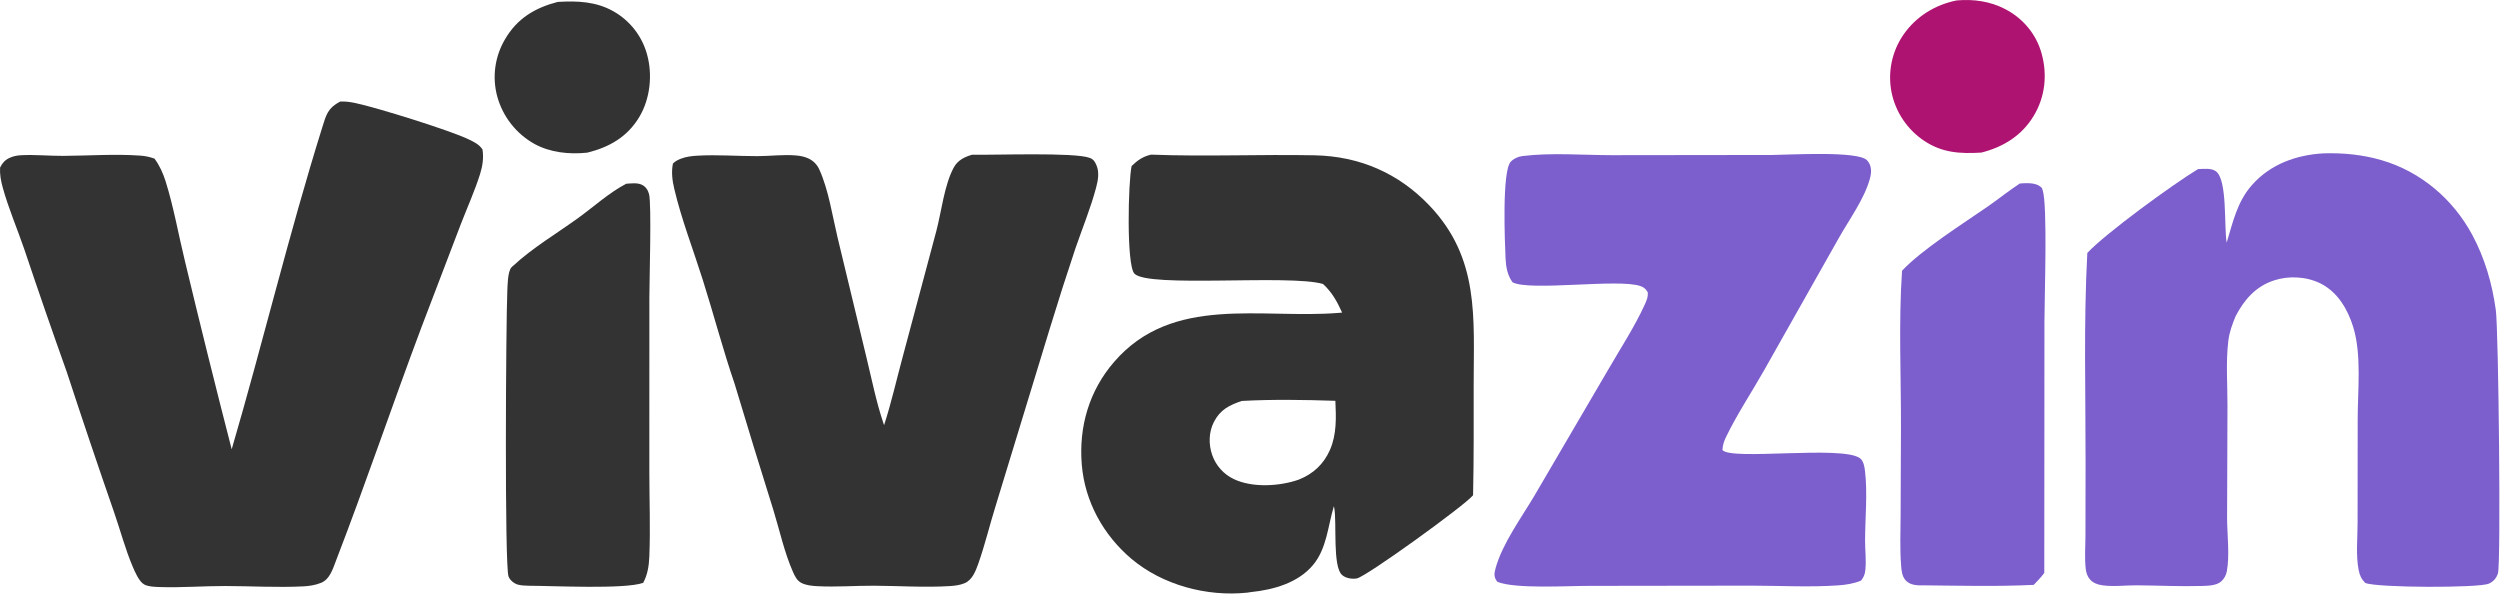 <?xml version="1.0" encoding="UTF-8"?> <svg xmlns="http://www.w3.org/2000/svg" width="3509" height="834" viewBox="0 0 3509 834" fill="none"><path d="M2746.57 0.583C2770.02 -1.482 2793.51 1.787 2814.55 12.796C2839.63 25.911 2858.08 47.835 2865.64 75.207C2873.87 105.008 2870.55 136.152 2854.44 162.774C2837.67 190.484 2811.7 206.436 2780.98 214.176C2751.6 215.924 2726.24 214.712 2700.67 197.582C2699.21 196.604 2697.77 195.591 2696.36 194.544C2694.94 193.497 2693.56 192.416 2692.2 191.301C2690.84 190.185 2689.51 189.036 2688.2 187.855C2686.9 186.676 2685.62 185.464 2684.38 184.219C2683.14 182.977 2681.92 181.705 2680.74 180.403C2679.56 179.1 2678.41 177.769 2677.29 176.409C2676.18 175.051 2675.09 173.666 2674.04 172.254C2673 170.842 2671.98 169.404 2671 167.943C2670.02 166.481 2669.08 164.997 2668.18 163.491C2667.27 161.983 2666.4 160.453 2665.57 158.904C2664.74 157.354 2663.95 155.783 2663.19 154.192C2662.44 152.604 2661.72 150.998 2661.05 149.374C2660.37 147.75 2659.74 146.111 2659.14 144.457C2658.55 142.8 2657.99 141.131 2657.48 139.449C2656.97 137.767 2656.49 136.073 2656.07 134.367C2655.63 132.663 2655.25 130.949 2654.9 129.223C2654.56 127.503 2654.27 125.776 2654.02 124.042C2653.77 122.308 2653.56 120.569 2653.4 118.824C2653.24 117.079 2653.12 115.331 2653.04 113.581C2652.96 111.83 2652.93 110.08 2652.94 108.33C2652.95 106.577 2653 104.826 2653.09 103.079C2653.19 101.328 2653.33 99.582 2653.51 97.84C2653.69 96.098 2653.92 94.361 2654.19 92.63C2654.46 90.896 2654.77 89.172 2655.12 87.457C2655.47 85.743 2655.87 84.036 2656.31 82.338C2656.75 80.643 2657.23 78.958 2657.75 77.285C2658.27 75.614 2658.83 73.956 2659.44 72.31C2660.04 70.664 2660.68 69.034 2661.37 67.421C2662.05 65.808 2662.78 64.215 2663.54 62.64C2664.3 61.063 2665.11 59.505 2665.95 57.966C2666.79 56.43 2667.66 54.915 2668.58 53.42C2669.49 51.925 2670.45 50.455 2671.44 49.01C2689.21 23.158 2716.1 6.609 2746.57 0.583Z" fill="#AF1371"></path><path d="M782.804 2.689C810.053 1.044 836.634 2.013 861.055 15.903C862.495 16.714 863.913 17.562 865.309 18.446C866.708 19.328 868.083 20.245 869.435 21.196C870.787 22.146 872.114 23.13 873.416 24.147C874.719 25.163 875.995 26.213 877.246 27.296C878.496 28.376 879.719 29.486 880.914 30.626C882.109 31.767 883.276 32.937 884.413 34.138C885.548 35.339 886.654 36.566 887.731 37.819C888.806 39.074 889.85 40.355 890.864 41.66C891.875 42.968 892.853 44.299 893.798 45.654C894.746 47.009 895.659 48.387 896.535 49.788C897.412 51.187 898.254 52.607 899.062 54.05C899.867 55.493 900.636 56.955 901.37 58.436C902.104 59.917 902.8 61.416 903.46 62.932C904.119 64.447 904.742 65.977 905.327 67.524C905.91 69.071 906.454 70.63 906.959 72.202C907.465 73.777 907.931 75.362 908.357 76.959C916.077 105.324 912.548 138.468 897.562 163.796C880.848 192.034 855.231 206.67 824.302 214.262C799.159 216.921 772.166 214.217 749.801 201.819C748.232 200.934 746.685 200.012 745.16 199.053C743.638 198.091 742.139 197.094 740.663 196.061C739.188 195.027 737.74 193.957 736.319 192.85C734.896 191.745 733.501 190.605 732.135 189.429C730.77 188.255 729.434 187.049 728.129 185.81C726.824 184.568 725.549 183.296 724.304 181.993C723.062 180.691 721.852 179.358 720.673 177.995C719.494 176.632 718.351 175.24 717.244 173.82C716.133 172.402 715.059 170.956 714.02 169.484C712.984 168.011 711.984 166.513 711.02 164.991C710.055 163.471 709.129 161.927 708.242 160.358C707.354 158.792 706.505 157.204 705.694 155.593C704.887 153.986 704.119 152.358 703.39 150.709C702.659 149.063 701.971 147.399 701.325 145.718C700.677 144.036 700.071 142.34 699.508 140.631C698.944 138.919 698.424 137.195 697.946 135.459C697.492 133.793 697.081 132.117 696.713 130.43C696.342 128.743 696.015 127.049 695.732 125.348C695.446 123.644 695.203 121.935 695.003 120.22C694.805 118.506 694.648 116.787 694.533 115.064C694.417 113.341 694.346 111.617 694.318 109.891C694.291 108.163 694.305 106.437 694.36 104.714C694.417 102.989 694.518 101.265 694.661 99.542C694.806 97.822 694.993 96.107 695.221 94.398C695.449 92.686 695.72 90.981 696.033 89.283C696.346 87.585 696.702 85.896 697.101 84.217C697.499 82.535 697.937 80.866 698.415 79.209C698.896 77.549 699.418 75.904 699.982 74.271C700.545 72.639 701.148 71.022 701.791 69.42C702.434 67.818 703.117 66.233 703.84 64.663C704.56 63.097 705.319 61.549 706.119 60.018C706.919 58.488 707.755 56.978 708.629 55.489C725.718 25.89 750.696 11.052 782.804 2.689Z" fill="#333333"></path><path d="M878.985 257.903C885.778 257.47 893.737 256.332 900.208 259.02C905.97 261.41 909.395 266.509 910.974 272.345C914.733 286.248 911.456 394.608 911.452 417.492L911.415 661.401C911.415 701.381 913.047 741.919 911.369 781.83C910.838 794.463 908.843 806.869 902.776 818.064C877.204 827.363 776.992 822.247 742.094 822.157C737.09 821.918 731.567 821.93 726.74 820.521C721.456 818.979 715.776 814.392 713.769 809.161C708.114 794.414 710.117 452.647 712.046 409.105C712.421 400.622 712.528 382.037 717.602 375.545C718.377 374.552 719.461 373.839 720.384 372.977C747.32 347.905 781.576 327.651 811.545 305.974C833.485 290.106 855.075 270.309 878.985 257.903Z" fill="#333333"></path><path d="M2835.07 257.545C2844.17 256.931 2856.95 255.991 2864.32 262.272C2866.35 263.999 2866.14 264.09 2867.03 266.691C2874.18 287.584 2869.6 417.37 2869.57 451.465L2869.37 804.137C2864.98 810.172 2859.67 815.485 2854.57 820.913C2803.15 823.415 2751.38 822.079 2699.92 821.573C2691.03 821.762 2680.94 821.638 2674.6 814.343C2669.61 808.601 2668.99 801.034 2668.41 793.784C2666.54 770.393 2667.62 746.355 2667.71 722.881L2668.19 601.203C2668.46 527.939 2664.71 453.023 2669.72 379.981C2697.47 350.342 2755.62 313.691 2790.14 289.764C2805.3 279.262 2819.62 267.61 2835.07 257.545Z" fill="#7C5ECD"></path><path d="M1364.42 217.147C1394.69 217.881 1508.23 213.487 1529.59 221.624C1534.92 223.656 1536.89 226.949 1539.04 232.056C1543.26 242.084 1541.18 253.278 1538.49 263.381C1530.89 291.973 1519.29 320.096 1509.66 348.074C1497.19 385.266 1485.24 422.62 1473.8 460.137L1397.6 709.687C1389.11 736.763 1382.5 764.803 1373.01 791.512C1369.41 801.656 1364.65 813.988 1354.07 818.526C1347.61 821.292 1340.03 822.199 1333.09 822.631C1298.19 824.804 1261.99 822.289 1226.94 822.12C1200.45 821.993 1173.5 824.194 1147.1 822.763C1139.91 822.376 1132.1 821.622 1125.49 818.506C1118.62 815.266 1115.78 809.001 1112.85 802.377C1100.94 775.413 1094.27 744.393 1085.59 716.171C1067.07 657.186 1048.92 598.083 1031.16 538.862C1014.71 490.823 1001.68 441.049 986.344 392.56C973.122 350.741 956.466 307.723 946.438 265.211C943.655 253.431 942.085 241.536 944.517 229.583C947.724 226.314 951.326 224.468 955.547 222.811C962.78 219.967 970.632 219.01 978.34 218.545C1006.33 216.863 1034.94 219.2 1063.02 219.159C1081.19 219.134 1099.75 216.607 1117.83 218.24C1123.73 218.771 1129.62 219.983 1135 222.551C1141.79 225.786 1146.84 231 1149.95 237.822C1162.92 266.192 1168.27 302.57 1175.5 332.869L1216.14 501.659C1223.58 532.164 1229.82 563.848 1239.82 593.578L1240.9 596.719C1250.92 565.884 1258.09 534.002 1266.54 502.702L1314.37 323.707C1321.48 296.565 1325.49 259.498 1338.64 235.262C1344.29 224.851 1353.53 220.432 1364.42 217.147Z" fill="#333333"></path><path d="M2487.25 217.525C2511.27 217.356 2607.55 211.474 2620.42 224.857C2627.5 232.215 2627.06 241.826 2624.52 251.059C2616.78 279.116 2595.58 308.228 2581.19 333.667L2475.66 520.514C2458.25 551.163 2438.27 581.198 2422.88 612.891C2419.85 619.127 2417.94 624.72 2417.62 631.644C2429.86 646.701 2584.58 624.988 2610.32 642.926C2615.94 646.841 2617.04 655.415 2617.78 661.774C2621.34 692.605 2617.99 726.597 2617.81 757.757C2617.73 771.701 2619.67 786.408 2618.18 800.236C2617.54 806.217 2615.94 810.322 2612.08 814.996C2601.86 819.192 2590.96 820.857 2579.98 821.628C2540.1 824.431 2498.66 822.057 2458.61 822.02L2232.53 822.329C2200.92 822.164 2127.2 826.966 2101.73 816.661C2096.55 810.231 2097.07 805.174 2099.23 797.392C2108.97 762.378 2135.76 726.321 2154.21 694.909L2257.32 518.742C2274.42 489.181 2294.09 459.154 2308.32 428.113C2311.04 422.165 2313.46 416.848 2312.77 410.183C2309.78 405.46 2307.82 403.386 2302.41 401.482C2271.9 390.741 2146.97 409.198 2122.99 396.198C2115.91 386.463 2113.77 374.88 2113.22 363.002C2112.22 341.169 2107.93 240.079 2120.54 226.939C2124.86 222.442 2130.82 219.792 2136.97 219.033C2177.06 214.083 2221.31 217.69 2261.84 217.809L2487.25 217.525Z" fill="#7C5ECD"></path><path d="M3261.88 215.219C3289.36 214.428 3316.48 217.153 3342.94 224.881C3397.71 240.881 3443.04 279.424 3470 329.532C3487.74 362.494 3498.01 398.089 3503.11 435.086C3506.99 463.316 3510.46 791.489 3506.11 804.781C3503.91 811.516 3499.84 816.306 3493.32 819.207C3479.19 825.485 3335.73 825.073 3319.83 818.198C3314.42 812.646 3312.14 807.753 3310.62 800.12C3306.54 779.688 3309.09 755.18 3309.12 734.221L3309.26 588.254C3309.29 547.708 3314.97 498.025 3302.97 459C3295.36 434.237 3281.1 409.906 3257.22 397.932C3237.54 388.065 3212.42 386.696 3191.6 393.625C3165.86 402.194 3149.96 420.709 3137.83 443.96C3133.16 455.435 3129.18 466.048 3127.66 478.467C3124.06 508.024 3126.56 539.572 3126.47 569.422L3125.94 728.055C3126.09 750.951 3129.76 779.919 3125.53 802.144C3124.54 807.353 3121.72 812.526 3117.73 816.075C3111.19 821.903 3099.31 822.208 3090.95 822.459C3060.45 823.37 3029.6 821.755 2999.07 821.549C2983.27 821.446 2966.3 823.774 2950.71 821.503C2944.22 820.559 2938.06 818.383 2933.57 813.379C2930.16 809.571 2928.25 804.221 2927.62 799.192C2925.74 783.954 2927.15 766.828 2927.15 751.421L2927.31 648.934C2927.44 551.348 2924.51 452.418 2929.75 355.004C2956.05 327.022 3050.18 258.448 3085.12 237.366C3092.74 237.069 3103.79 235.618 3110.23 240.374C3126.59 252.447 3121.46 317.369 3125.35 340.595C3134.19 311.487 3140.07 283.294 3160.8 259.788C3186.84 230.264 3223.37 217.284 3261.88 215.219Z" fill="#7C5ECD"></path><path d="M477.457 142.524C484.798 142.124 492.097 143.221 499.261 144.746C529.749 151.242 632.175 183.152 657.861 195.629C665.248 199.215 672.766 202.714 677.254 209.874C679.055 221.629 677.365 233.034 673.813 244.34C666.406 267.904 655.813 291.262 646.914 314.36L591.835 458.596C550.803 567.802 513.411 678.598 471.439 787.408C467.066 798.751 462.936 812.959 450.859 817.971C442.987 821.244 434.224 822.608 425.745 823.033C389.334 824.863 352.737 822.616 316.313 822.538C285.672 822.468 254.685 825.015 224.106 823.976C217.424 823.75 208.608 823.593 202.532 820.407C195.138 816.532 189.104 802.028 185.959 794.592C175.663 770.245 168.726 743.71 160.016 718.691C137.325 653.309 115.21 587.733 93.673 521.964C73.213 464.669 53.318 407.179 33.989 349.494C24.14 320.843 11.816 292.234 3.797 263.089C1.256 253.857 -0.417 244.826 0.091 235.202C3.064 229.106 6.673 224.918 12.801 221.888C17.647 219.49 23.307 218.241 28.681 217.919C48.281 216.757 69.198 218.917 89.044 218.785C124.392 218.554 161.373 215.928 196.539 218.389C203.88 218.904 209.989 220.174 216.901 222.667C224.044 232.44 228.821 242.951 232.44 254.475C243.779 290.569 250.555 329.631 259.569 366.479C280.694 454.704 302.574 542.741 325.208 630.592C369.08 480.693 405.582 328.254 452.199 179.204C457.808 161.274 459.836 151.798 477.457 142.524Z" fill="#333333"></path><path d="M1615.61 217.035C1692.08 220.023 1768.71 216.446 1845.19 217.983C1907.91 219.24 1962.95 242.837 2006.47 288.597C2076.91 362.673 2068.49 445.598 2068.44 539.829C2068.41 591.677 2068.77 643.281 2067.6 695.133C2055.87 709.608 1917.29 809.668 1904.44 811.885C1897.65 813.06 1888.94 811.696 1883.67 807.005C1870.22 795.031 1876.5 733.766 1872.8 713.211C1872.63 712.275 1872.44 711.344 1872.26 710.412C1863.76 738.378 1862.43 769.769 1842.9 793.107C1821.88 818.229 1787.39 827.775 1756.07 831.027C1754.24 831.365 1752.39 831.649 1750.53 831.843C1694.06 837.77 1631.87 821.258 1588.22 784.48C1548.68 751.16 1522.56 703.792 1518.37 652.023C1514.05 598.857 1528.73 548.502 1563.74 507.985C1645.95 412.859 1770.39 448.174 1879.6 439.111L1883.8 438.744C1876.61 423.019 1869.92 410.625 1857.02 398.598C1809.61 384.741 1610.67 404.508 1592.18 383.974C1580.87 371.419 1583.53 254.98 1588.35 232.97C1596.79 224.891 1604.09 219.727 1615.61 217.035ZM1743 562.755C1725.62 568.599 1712.73 574.93 1703.86 592.217C1696.56 606.404 1696.21 623.649 1701.43 638.578C1702.07 640.425 1702.79 642.234 1703.61 644.007C1704.43 645.782 1705.34 647.51 1706.33 649.192C1707.32 650.873 1708.39 652.503 1709.54 654.08C1710.7 655.655 1711.93 657.169 1713.23 658.622C1714.54 660.076 1715.91 661.461 1717.36 662.777C1718.8 664.093 1720.31 665.334 1721.88 666.499C1723.44 667.664 1725.06 668.748 1726.74 669.751C1728.42 670.754 1730.14 671.672 1731.9 672.504C1757.88 684.915 1796.36 682.635 1823.03 673.151C1843.17 665.184 1858.07 651.36 1866.78 631.365C1876.34 609.4 1875.39 585.96 1874.33 562.577C1830.93 561.155 1786.34 560.401 1743 562.755Z" fill="#333333"></path></svg> 